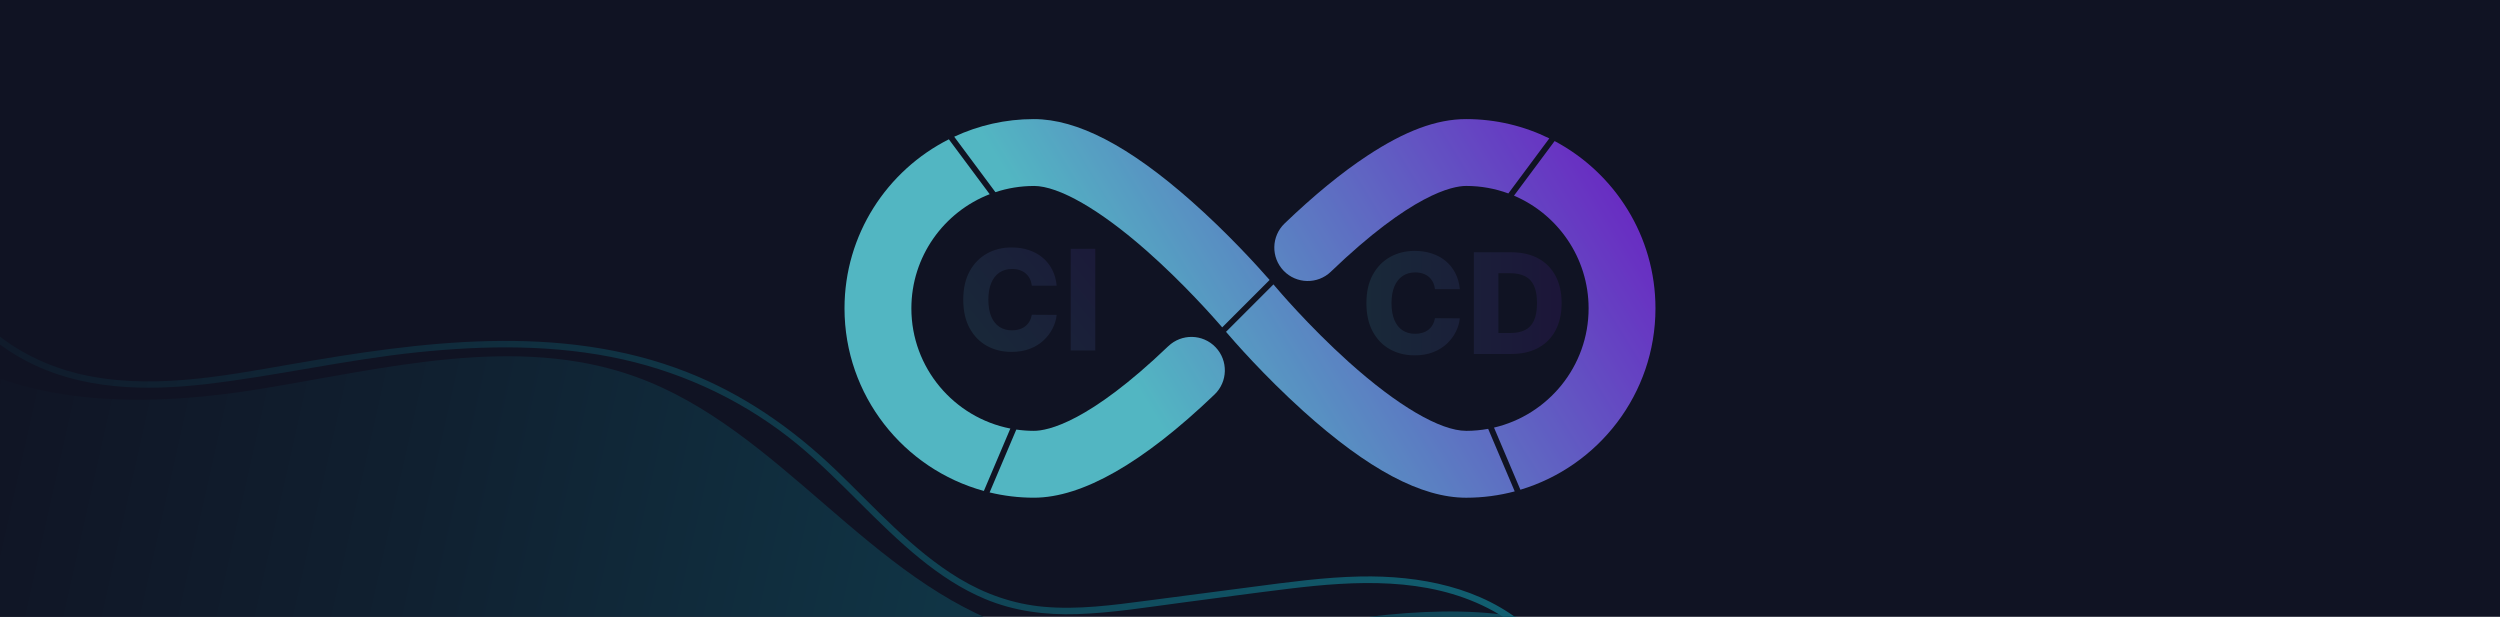 <?xml version="1.0" encoding="UTF-8"?>
<svg id="Layer_1" data-name="Layer 1" xmlns="http://www.w3.org/2000/svg" xmlns:xlink="http://www.w3.org/1999/xlink" viewBox="0 0 1216 300">
  <defs>
    <style>
      .cls-1 {
        fill: none;
      }

      .cls-2 {
        fill: #596b72;
      }

      .cls-3 {
        fill: url(#linear-gradient-8);
      }

      .cls-4 {
        fill: url(#linear-gradient-7);
      }

      .cls-5 {
        fill: url(#linear-gradient-5);
      }

      .cls-6 {
        fill: url(#linear-gradient-6);
      }

      .cls-7 {
        fill: url(#linear-gradient-9);
      }

      .cls-8 {
        fill: url(#linear-gradient-4);
      }

      .cls-9 {
        fill: url(#linear-gradient-3);
      }

      .cls-10 {
        fill: url(#linear-gradient-2);
      }

      .cls-11 {
        fill: url(#linear-gradient);
      }

      .cls-12 {
        fill: url(#linear-gradient-10);
      }

      .cls-13 {
        fill: url(#linear-gradient-11);
      }

      .cls-14 {
        fill: url(#linear-gradient-12);
      }

      .cls-15 {
        opacity: .72;
      }

      .cls-16 {
        opacity: .1;
      }

      .cls-17 {
        fill: #101323;
      }

      .cls-18 {
        clip-path: url(#clippath);
      }
    </style>
    <clipPath id="clippath">
      <rect class="cls-1" width="1216" height="300"/>
    </clipPath>
    <linearGradient id="linear-gradient" x1="-56.91" y1="242.6" x2="945.55" y2="463.58" gradientTransform="translate(1.24 -21.29) rotate(.17)" gradientUnits="userSpaceOnUse">
      <stop offset=".02" stop-color="#101323"/>
      <stop offset=".25" stop-color="#102030"/>
      <stop offset=".68" stop-color="#104253"/>
      <stop offset="1" stop-color="#116173"/>
    </linearGradient>
    <linearGradient id="linear-gradient-2" x1="-127.16" y1="109.3" x2="740.08" y2="363.57" xlink:href="#linear-gradient"/>
    <linearGradient id="linear-gradient-3" x1="788.18" y1="-41.75" x2="514.92" y2="125.6" gradientUnits="userSpaceOnUse">
      <stop offset="0" stop-color="#9500ff"/>
      <stop offset="1" stop-color="#6cf5ff"/>
    </linearGradient>
    <linearGradient id="linear-gradient-4" x1="820.34" y1="10.77" x2="547.09" y2="178.12" xlink:href="#linear-gradient-3"/>
    <linearGradient id="linear-gradient-5" x1="786.42" y1="-44.62" x2="513.17" y2="122.74" xlink:href="#linear-gradient-3"/>
    <linearGradient id="linear-gradient-6" x1="830.85" y1="27.92" x2="557.59" y2="195.28" xlink:href="#linear-gradient-3"/>
    <linearGradient id="linear-gradient-7" x1="860.77" y1="76.77" x2="587.51" y2="244.13" xlink:href="#linear-gradient-3"/>
    <linearGradient id="linear-gradient-8" x1="864.89" y1="83.51" x2="591.64" y2="250.86" xlink:href="#linear-gradient-3"/>
    <linearGradient id="linear-gradient-9" x1="565.43" y1="86.05" x2="467.44" y2="165.72" xlink:href="#linear-gradient-3"/>
    <linearGradient id="linear-gradient-10" x1="579.27" y1="103.06" x2="481.27" y2="182.74" xlink:href="#linear-gradient-3"/>
    <linearGradient id="linear-gradient-11" x1="781.59" y1="147.44" x2="664.28" y2="147.44" xlink:href="#linear-gradient-3"/>
    <linearGradient id="linear-gradient-12" x1="781.59" y1="147.44" x2="664.28" y2="147.44" xlink:href="#linear-gradient-3"/>
  </defs>
  <path class="cls-2" d="M1016.98,241.17h0c.34-.03.69-.06,1.03-.08-.35.02-.69.05-1.03.08h0Z"/>
  <g class="cls-18">
    <rect class="cls-17" width="1216" height="300"/>
    <path class="cls-1" d="M776.36,144.31c-2.85.04-5.69.07-8.54.11,2.85-.04,5.69-.07,8.54-.11h0s0,0,0,0Z"/>
    <path class="cls-1" d="M759.26,143.4c-.22-.01-.44-.02-.66-.03.22.01.44.02.66.03Z"/>
    <path class="cls-1" d="M778.46,143.77c.15,0,.29,0,.44,0-.15,0-.29,0-.44,0Z"/>
    <path class="cls-1" d="M777.59,143.83c.27-.04.55-.06.83-.06-.28,0-.56.02-.83.06Z"/>
    <path class="cls-1" d="M760.93,143.68s-.1-.04-.15-.05c.05.02.1.04.15.05Z"/>
    <rect class="cls-1" width="1216" height="300"/>
    <rect class="cls-1" width="1216" height="300"/>
    <g>
      <path class="cls-11" d="M817.27,347.5l-860.27-2.52.54-186.12C.12,198.54,67.66,198.77,126.02,189.27c61.06-9.95,125.03-26.96,183.22-6,70.06,25.24,114,99.87,184.85,122.78,44.14,14.28,91.98,6.21,137.78-1.17,45.8-7.38,94.31-13.67,137.32,3.71,19.1,7.72,36.32,21.83,48.08,38.9Z"/>
      <path class="cls-10" d="M-31.64,118.23c3.55,25.28,21.89,45.34,43.83,57.04,27.1,14.45,58.6,15.03,88.45,11.52,34.09-4.01,67.6-11.78,101.77-15.37,33.49-3.52,67.72-3.98,100.73,3.44,31.21,7.01,60.63,21.28,85.28,41.7,20.79,17.23,38.15,38.19,59.14,55.2,9.65,7.82,20.05,14.76,31.54,19.57,14.19,5.95,29.38,7.87,44.68,7.38,17.25-.56,34.41-3.4,51.49-5.64,17.23-2.25,34.45-4.62,51.7-6.72,32.3-3.92,66.9-5.8,96.76,9.46,13.33,6.81,23.88,16.69,32.22,29.04,7.42,10.99,13.44,22.91,21.68,33.35,3.86,4.89,8.19,9.25,13.14,13.03,1.63,1.24,3.23-1.52,1.62-2.75-21.82-16.66-28.79-45.67-49.39-63.57-22.26-19.35-52.69-25.08-81.39-24.51-17.51.35-34.89,2.76-52.23,5.03-17.18,2.25-34.37,4.5-51.55,6.74-16.62,2.17-33.44,4.47-50.22,2.96-14.64-1.32-28.46-6.16-41.02-13.73-23.1-13.91-41.05-34.63-60.36-53.09-21.1-20.17-44.85-36.64-72.13-47.33-61.81-24.21-129.66-14.78-193.21-3.69-33.72,5.88-69.09,12.65-103.03,4.41-25.12-6.1-49.7-22.08-61.04-45.94-2.76-5.81-4.51-12-5.41-18.36-.28-2.02-3.36-1.17-3.07.84h0Z"/>
    </g>
  </g>
  <g>
    <g class="cls-15">
      <path class="cls-9" d="M443.29,150c0-25.27,15.83-46.91,38.09-55.54l-19.86-26.7c-30.07,15.17-50.75,46.33-50.75,82.24,0,42.36,28.76,78.11,67.78,88.8l12.89-30.35c-27.4-5.34-48.15-29.51-48.15-58.45Z"/>
      <path class="cls-8" d="M647.34,132.14c39.23-37.64,59.09-41.7,65.8-41.7,7.21,0,14.12,1.29,20.52,3.65l19.92-26.78c-12.22-6-25.94-9.38-40.44-9.38s-29.82,5.8-47.98,17.75c-12.49,8.21-26.06,19.32-40.33,33.01-6.48,6.22-6.69,16.51-.48,22.99,6.22,6.48,16.51,6.69,22.99.48Z"/>
      <path class="cls-5" d="M502.85,90.44c12.16,0,32.21,11.54,55.01,31.66,17.79,15.7,32.35,32.17,36.62,37.12l23.05-23.05c-6.27-7.16-20.62-22.97-38.16-38.45-30.34-26.78-55.38-39.79-76.53-39.79-13.83,0-26.94,3.08-38.72,8.57l20.05,26.97c5.88-1.94,12.15-3.01,18.66-3.01Z"/>
      <path class="cls-6" d="M568.26,168.38c-38.79,37.17-58.66,41.18-65.41,41.18-2.89,0-5.74-.22-8.52-.62l-12.98,30.58c6.91,1.66,14.1,2.56,21.51,2.56,23.55,0,53.12-16.89,87.9-50.21,6.48-6.21,6.7-16.5.49-22.99-6.21-6.48-16.5-6.7-22.99-.49Z"/>
      <path class="cls-4" d="M713.15,209.56c-12.61,0-33.43-12.21-57.13-33.49-19.77-17.76-35.03-35.88-35.53-36.47l-.1-.11c-.25-.29-.58-.69-.99-1.16l-23.07,23.07c3.6,4.23,18.45,21.31,37.65,38.6,31.45,28.32,57.35,42.09,79.16,42.09,8.16,0,16.08-1.08,23.62-3.08l-12.92-30.42c-3.47.63-7.05.98-10.7.98Z"/>
      <path class="cls-3" d="M756.16,68.62l-19.75,26.55c21.31,9.08,36.29,30.23,36.29,54.82,0,28.18-19.68,51.83-46.01,57.99l12.83,30.22c37.95-11.37,65.7-46.6,65.7-88.21,0-35.24-19.91-65.91-49.06-81.38Z"/>
    </g>
    <g class="cls-16">
      <path class="cls-7" d="M513.97,138.94h-12.08c-.16-1.24-.49-2.36-.99-3.36-.5-1-1.16-1.85-1.98-2.56-.82-.71-1.79-1.25-2.91-1.63-1.12-.38-2.35-.57-3.71-.57-2.4,0-4.46.59-6.19,1.76-1.73,1.18-3.06,2.87-3.98,5.1-.93,2.22-1.39,4.91-1.39,8.07s.47,6.03,1.41,8.25c.94,2.21,2.27,3.88,3.98,5s3.75,1.68,6.1,1.68c1.32,0,2.52-.17,3.61-.51,1.09-.34,2.04-.83,2.87-1.49.83-.65,1.51-1.45,2.05-2.39.54-.94.91-2.01,1.12-3.2l12.08.07c-.21,2.19-.84,4.35-1.9,6.47-1.05,2.13-2.5,4.06-4.33,5.81-1.84,1.75-4.07,3.14-6.7,4.17-2.63,1.03-5.65,1.55-9.04,1.55-4.48,0-8.48-.99-12.02-2.96-3.53-1.97-6.32-4.85-8.37-8.63-2.05-3.78-3.07-8.39-3.07-13.81s1.04-10.06,3.12-13.84,4.89-6.66,8.43-8.62c3.54-1.96,7.51-2.95,11.91-2.95,3,0,5.76.41,8.31,1.24,2.54.83,4.78,2.04,6.71,3.62,1.93,1.59,3.5,3.53,4.71,5.83s1.96,4.94,2.25,7.9Z"/>
      <path class="cls-12" d="M532.74,121.02v49.46h-11.95v-49.46h11.95Z"/>
    </g>
    <g class="cls-16">
      <path class="cls-13" d="M710.06,140.62h-12.08c-.16-1.24-.49-2.36-.99-3.36-.5-1-1.16-1.85-1.98-2.56-.82-.71-1.79-1.25-2.91-1.63-1.12-.38-2.35-.57-3.71-.57-2.4,0-4.46.59-6.19,1.76-1.73,1.18-3.06,2.87-3.98,5.1-.93,2.22-1.39,4.91-1.39,8.07s.47,6.03,1.41,8.25c.94,2.21,2.27,3.88,3.98,5s3.75,1.68,6.1,1.68c1.32,0,2.52-.17,3.61-.51,1.09-.34,2.04-.83,2.87-1.49.83-.65,1.51-1.45,2.05-2.39.54-.94.91-2.01,1.12-3.2l12.08.07c-.21,2.19-.84,4.35-1.9,6.47-1.05,2.13-2.5,4.06-4.33,5.81-1.84,1.75-4.07,3.14-6.7,4.17-2.63,1.03-5.65,1.55-9.04,1.55-4.48,0-8.48-.99-12.02-2.96-3.53-1.97-6.32-4.85-8.37-8.63-2.05-3.78-3.07-8.39-3.07-13.81s1.04-10.06,3.12-13.84,4.89-6.66,8.43-8.62c3.54-1.96,7.51-2.95,11.91-2.95,3,0,5.76.41,8.31,1.24,2.54.83,4.78,2.04,6.71,3.62,1.93,1.59,3.5,3.53,4.71,5.83s1.96,4.94,2.25,7.9Z"/>
      <path class="cls-14" d="M735.16,172.17h-18.28v-49.46h18.26c5.04,0,9.38.99,13.03,2.96,3.65,1.97,6.46,4.81,8.44,8.5s2.97,8.11,2.97,13.25-.99,9.58-2.96,13.28c-1.97,3.7-4.79,6.54-8.44,8.51-3.66,1.97-7.99,2.96-13.02,2.96ZM728.83,161.97h5.87c2.77,0,5.12-.47,7.04-1.41,1.92-.94,3.38-2.48,4.37-4.61.99-2.13,1.49-4.98,1.49-8.54s-.5-6.4-1.5-8.51c-1-2.12-2.47-3.65-4.41-4.59-1.94-.94-4.33-1.41-7.16-1.41h-5.7v29.08Z"/>
    </g>
  </g>
</svg>